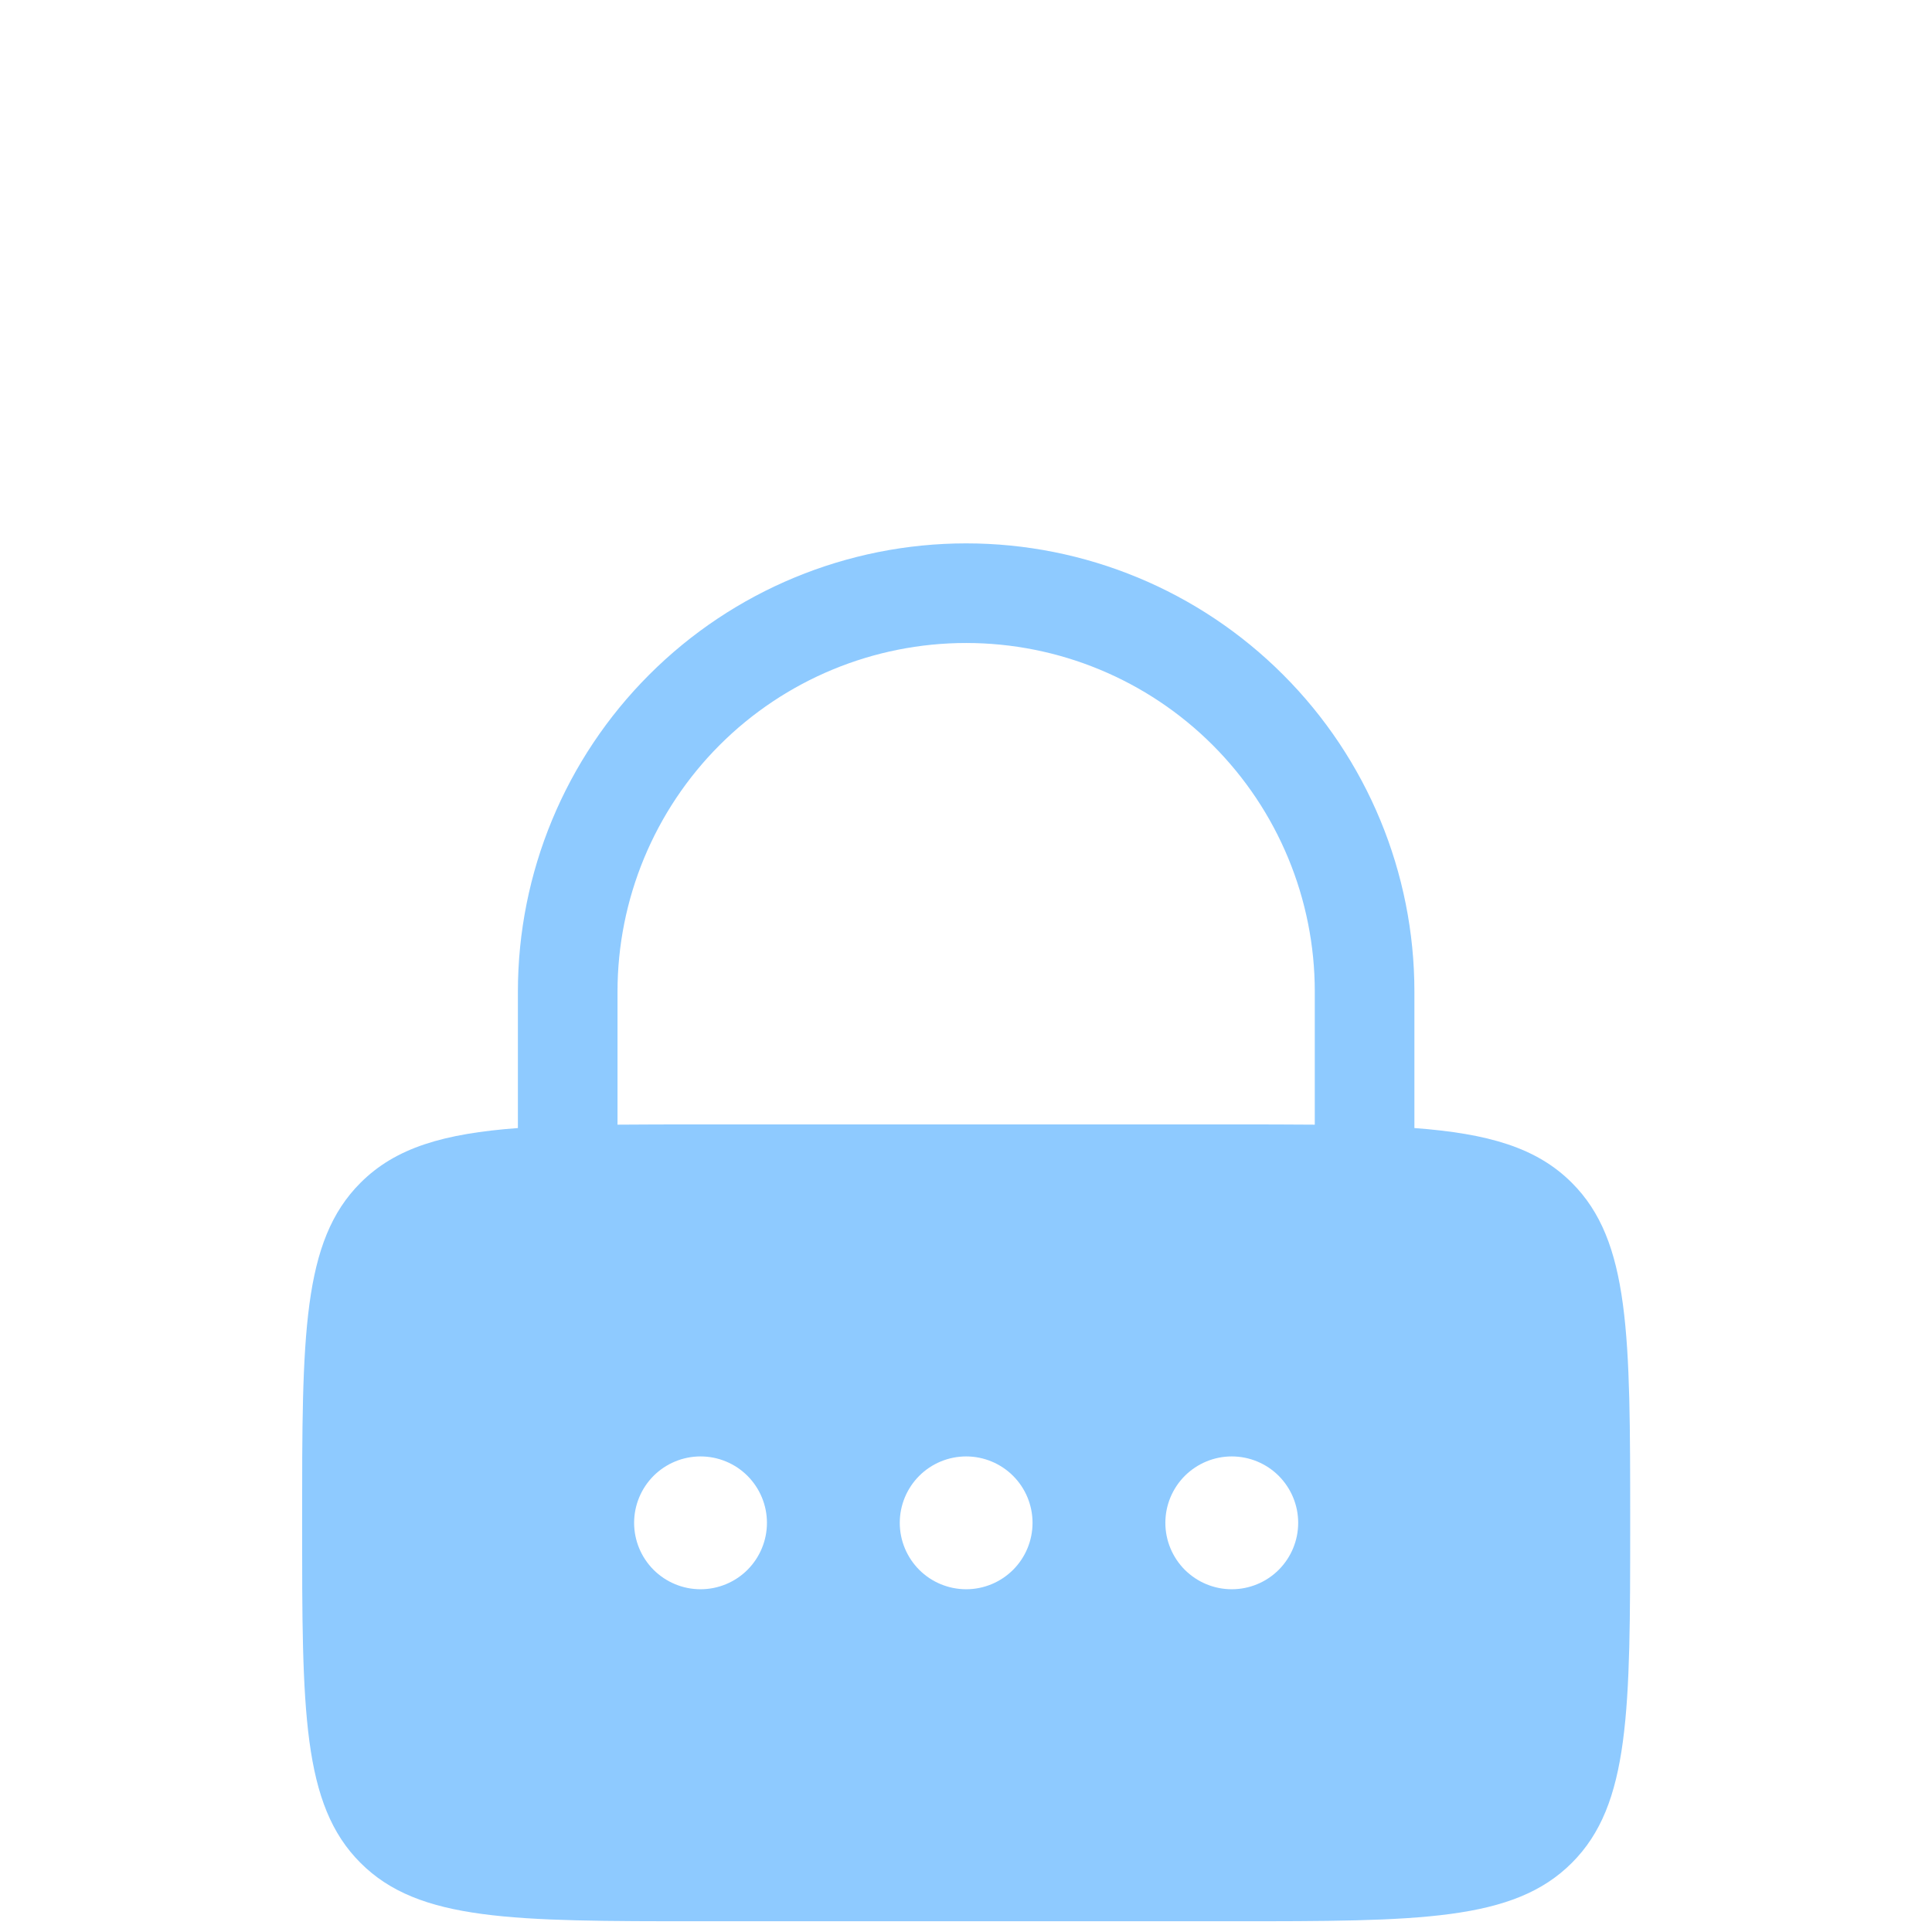 <svg width="32" height="32" viewBox="0 0 32 32" fill="none" xmlns="http://www.w3.org/2000/svg">
<path fill-rule="evenodd" clip-rule="evenodd" d="M8.578 18.684V16.424C8.578 14.455 9.361 12.567 10.753 11.175C12.145 9.782 14.034 9 16.003 9C17.972 9 19.86 9.782 21.252 11.175C22.645 12.567 23.427 14.455 23.427 16.424V18.684C24.653 18.776 25.451 19.007 26.035 19.591C27.001 20.556 27.001 22.113 27.001 25.223C27.001 28.334 27.001 29.89 26.035 30.855C25.069 31.822 23.512 31.822 20.402 31.822H11.603C8.493 31.822 6.936 31.822 5.971 30.855C5.004 29.89 5.004 28.334 5.004 25.223C5.004 22.113 5.004 20.556 5.971 19.591C6.554 19.007 7.352 18.776 8.578 18.684ZM10.228 16.424C10.228 14.893 10.837 13.424 11.919 12.341C13.002 11.258 14.471 10.65 16.003 10.65C17.534 10.65 19.003 11.258 20.086 12.341C21.169 13.424 21.777 14.893 21.777 16.424V18.628C21.356 18.625 20.898 18.623 20.402 18.624H11.603C11.107 18.623 10.648 18.625 10.228 18.628V16.424ZM11.603 26.323C11.895 26.323 12.175 26.207 12.381 26.001C12.587 25.794 12.703 25.515 12.703 25.223C12.703 24.931 12.587 24.652 12.381 24.445C12.175 24.239 11.895 24.123 11.603 24.123C11.311 24.123 11.032 24.239 10.825 24.445C10.619 24.652 10.503 24.931 10.503 25.223C10.503 25.515 10.619 25.794 10.825 26.001C11.032 26.207 11.311 26.323 11.603 26.323ZM16.003 26.323C16.294 26.323 16.574 26.207 16.78 26.001C16.987 25.794 17.102 25.515 17.102 25.223C17.102 24.931 16.987 24.652 16.78 24.445C16.574 24.239 16.294 24.123 16.003 24.123C15.711 24.123 15.431 24.239 15.225 24.445C15.019 24.652 14.903 24.931 14.903 25.223C14.903 25.515 15.019 25.794 15.225 26.001C15.431 26.207 15.711 26.323 16.003 26.323ZM21.502 25.223C21.502 25.515 21.386 25.794 21.18 26.001C20.974 26.207 20.694 26.323 20.402 26.323C20.11 26.323 19.831 26.207 19.624 26.001C19.418 25.794 19.302 25.515 19.302 25.223C19.302 24.931 19.418 24.652 19.624 24.445C19.831 24.239 20.11 24.123 20.402 24.123C20.694 24.123 20.974 24.239 21.18 24.445C21.386 24.652 21.502 24.931 21.502 25.223Z" fill="#8ECAFF"></path>
</svg>